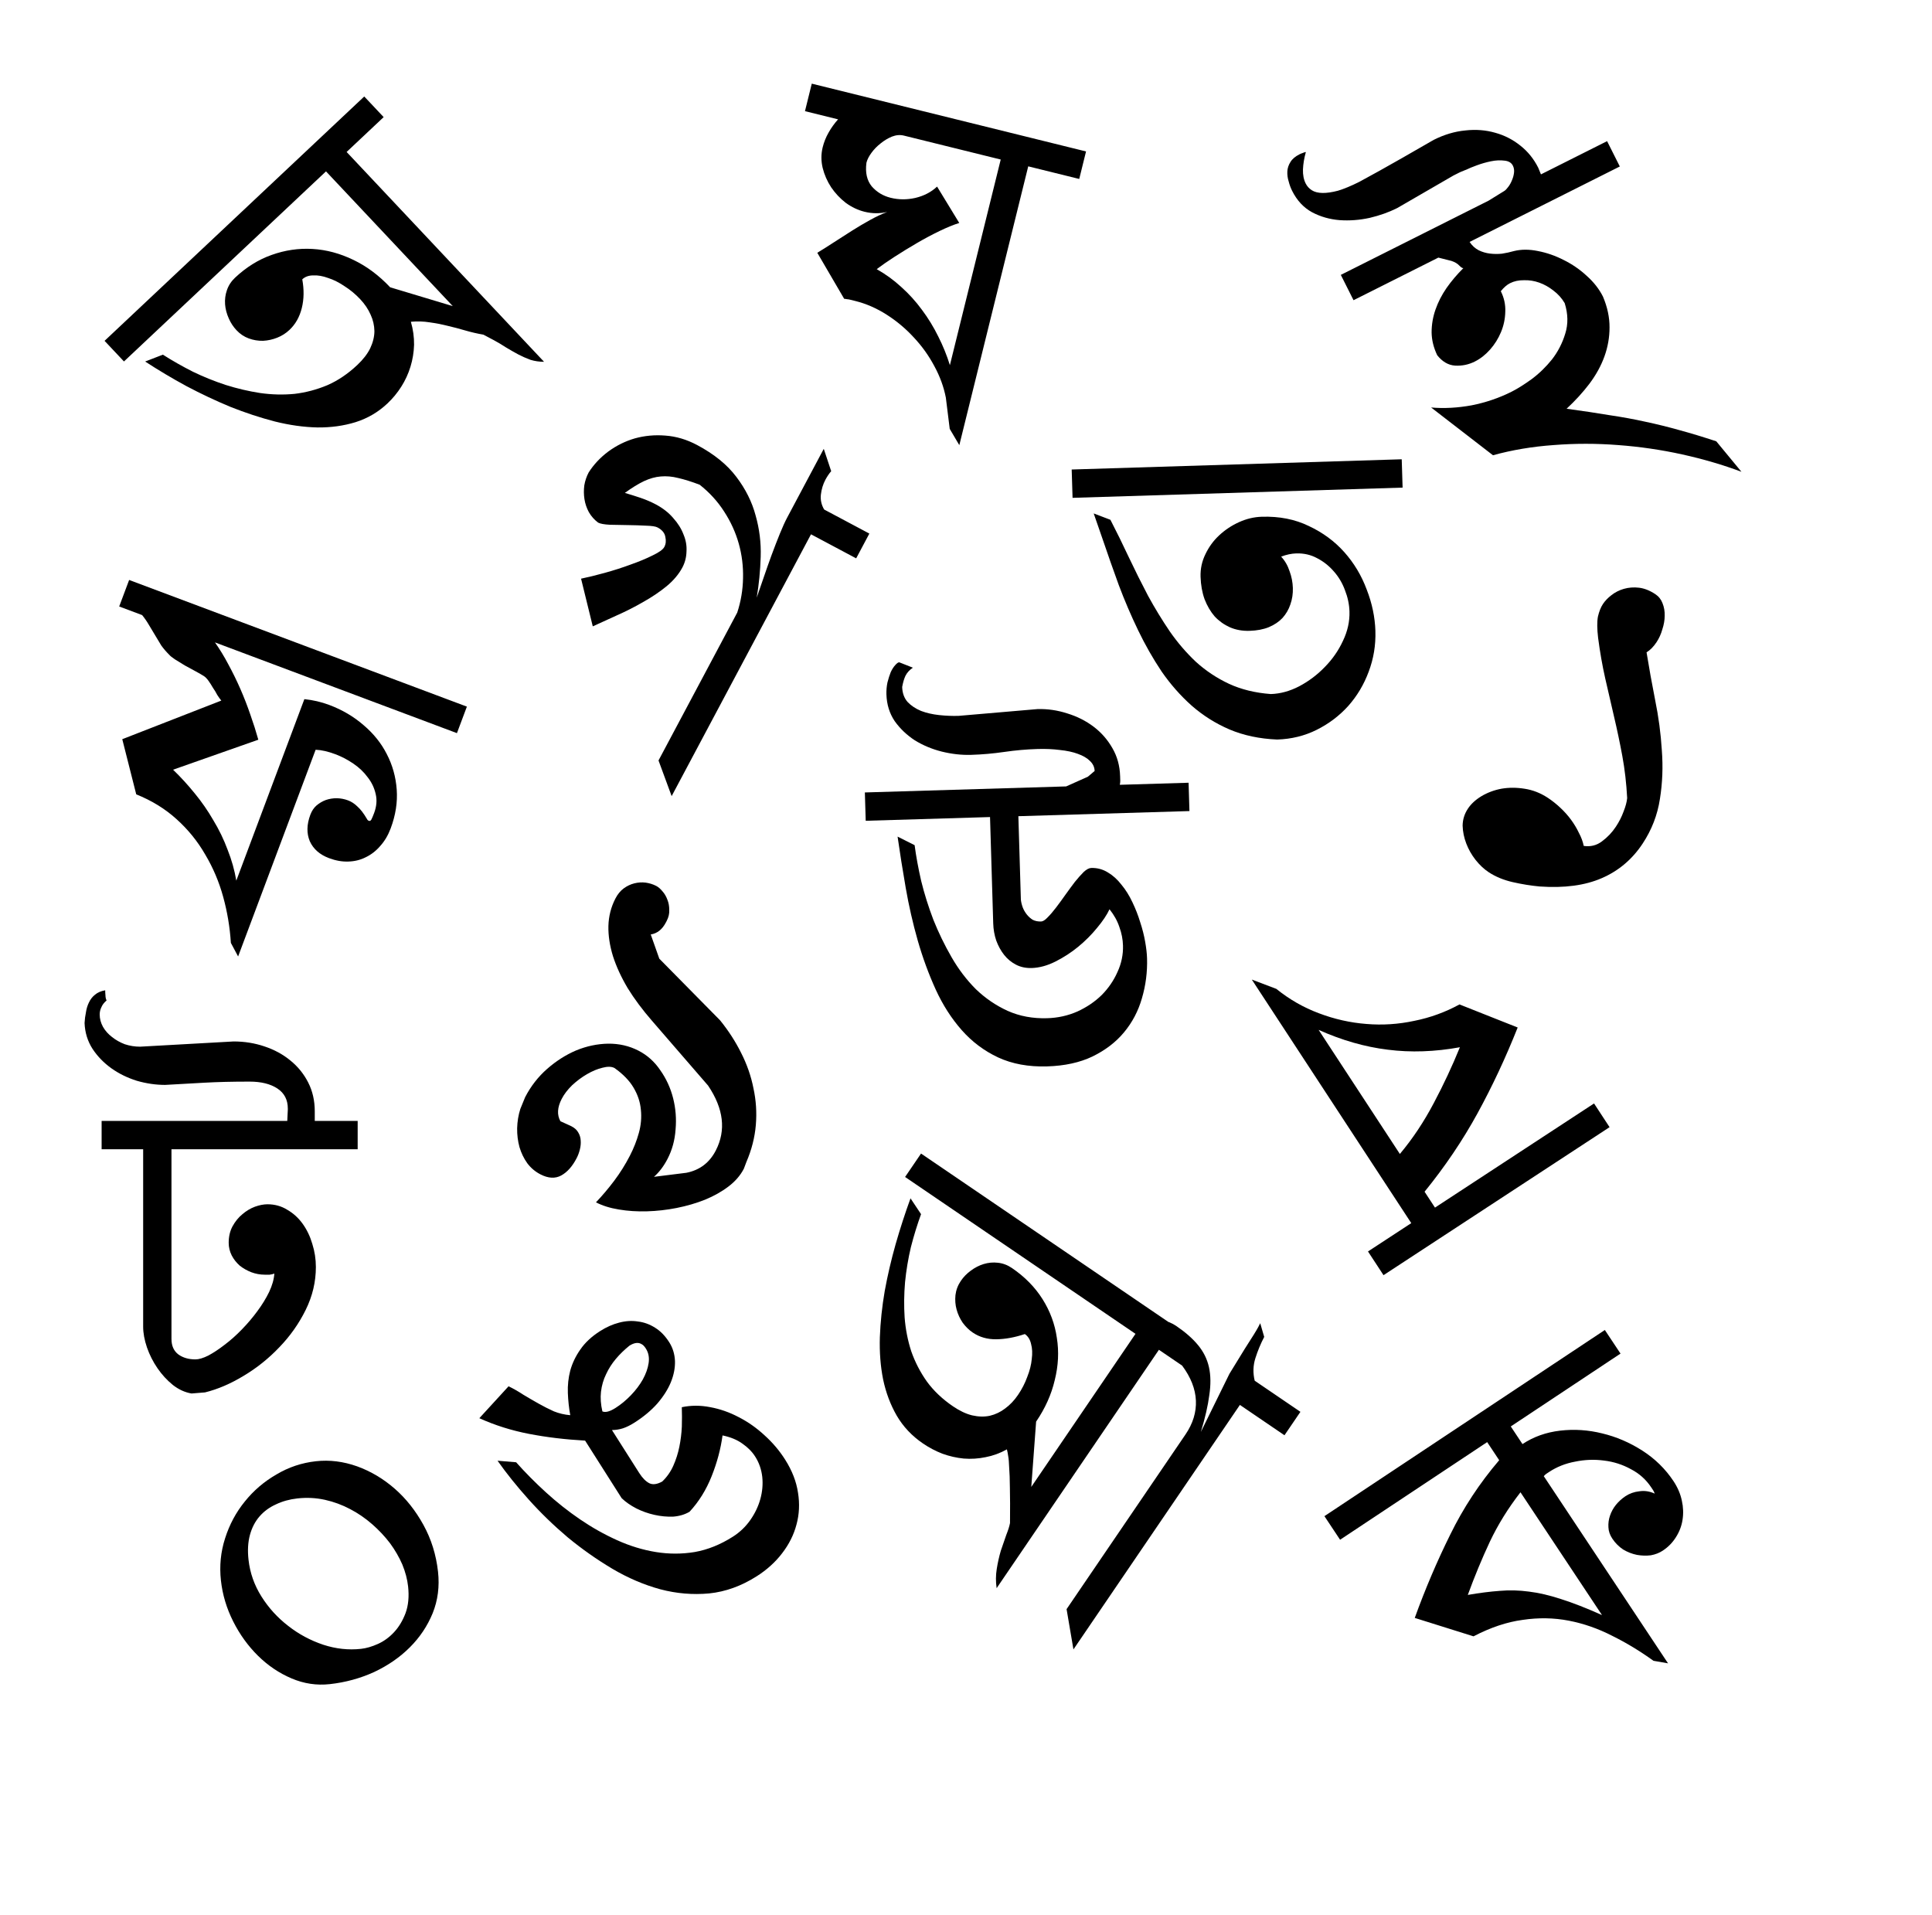<?xml version="1.0" encoding="utf-8"?>
<svg xmlns="http://www.w3.org/2000/svg" height="340pt" id="svg2846" version="1.2" width="343pt">
  <defs id="defs2848"/>
  <g id="layer1">
    <g id="flowRoot2857" style="font-size:40px;font-style:normal;font-variant:normal;font-weight:normal;font-stretch:normal;fill:#000000;fill-opacity:1;stroke:none;font-family:Andalus;-inkscape-font-specification:Andalus" transform="matrix(0.728,-0.685,0.685,0.728,-26.655,55.071)">
      <path d="m 92.292,128.835 c -0.825,-0.781 -1.497,-1.628 -2.018,-2.539 -0.477,-0.955 -0.89,-1.931 -1.237,-2.93 -0.347,-1.042 -0.673,-2.105 -0.977,-3.19 -0.26,-1.085 -0.564,-2.148 -0.911,-3.19 l -0.911,-2.669 c -0.912,-1.215 -1.736,-2.452 -2.474,-3.711 -0.738,-1.259 -1.497,-2.474 -2.279,-3.646 -0.781,-1.215 -1.628,-2.387 -2.539,-3.516 -0.868,-1.128 -1.91,-2.17 -3.125,-3.125 -0.868,1.693 -1.931,3.19 -3.19,4.492 -1.259,1.259 -2.648,2.322 -4.167,3.19 -1.519,0.868 -3.125,1.519 -4.818,1.953 -1.693,0.434 -3.407,0.651 -5.143,0.651 -2.995,2e-5 -5.838,-0.651 -8.529,-1.953 -2.648,-1.302 -5.122,-3.06 -7.422,-5.273 -2.3,-2.257 -4.427,-4.904 -6.38,-7.943 -1.91,-3.038 -3.668,-6.272 -5.273,-9.701 -1.563,-3.472 -2.973,-7.053 -4.232,-10.742 -1.215,-3.689 -2.257,-7.335 -3.125,-10.938 l 4.167,1.693 c 0.651,2.561 1.454,5.165 2.409,7.812 0.998,2.604 2.17,5.143 3.516,7.617 1.389,2.474 2.93,4.796 4.622,6.966 1.736,2.17 3.668,4.08 5.794,5.729 2.17,1.606 4.536,2.886 7.096,3.841 2.561,0.911 5.36,1.367 8.398,1.367 1.91,2.9e-5 3.559,-0.26 4.948,-0.781 1.432,-0.564 2.604,-1.324 3.516,-2.279 0.911,-0.998 1.584,-2.148 2.018,-3.451 0.477,-1.345 0.716,-2.799 0.716,-4.362 -4.8e-5,-1.649 -0.195,-3.233 -0.586,-4.753 -0.347,-1.562 -0.846,-2.93 -1.497,-4.102 -0.608,-1.215 -1.324,-2.17 -2.148,-2.865 -0.781,-0.738 -1.628,-1.107 -2.539,-1.107 -1.346,2.083 -2.93,3.711 -4.753,4.883 -1.823,1.172 -3.711,1.758 -5.664,1.758 -1.172,4.7e-5 -2.3,-0.217 -3.385,-0.651 C 49.084,80.94 48.108,80.354 47.24,79.616 46.372,78.835 45.677,77.924 45.156,76.882 44.635,75.84 44.375,74.712 44.375,73.497 c -2.2e-5,-1.128 0.195,-2.235 0.586,-3.32 0.391,-1.128 0.933,-2.127 1.628,-2.995 0.738,-0.911 1.606,-1.628 2.604,-2.148 1.042,-0.564 2.192,-0.846 3.451,-0.846 3.646,6.4e-5 6.988,0.673 10.026,2.018 3.082,1.346 5.751,3.212 8.008,5.599 2.257,2.387 4.015,5.23 5.273,8.529 1.259,3.255 1.888,6.814 1.888,10.677 l 7.747,13.411 0,-43.815 -65.69,0 0,-6.706 84.44,0 0,6.706 -12.044,0 0,68.229" id="path3017" style="font-size:100px;font-family:AdorshoLipi;-inkscape-font-specification:AdorshoLipi"/>
    </g>
    <g id="flowRoot2865" style="font-size:100px;font-style:normal;font-variant:normal;font-weight:normal;font-stretch:normal;fill:#000000;fill-opacity:1;stroke:none;font-family:Andalus;-inkscape-font-specification:Andalus" transform="matrix(0.827,0.563,-0.563,0.827,284.249,42.632)">
      <path d="m 147.552,302.585 c -1.042,-1.128 -1.888,-2.387 -2.539,-3.776 -0.651,-1.389 -1.194,-2.756 -1.628,-4.102 -0.391,-1.389 -0.738,-2.669 -1.042,-3.841 -0.26,-1.172 -0.543,-2.105 -0.846,-2.799 -1.91,-2.865 -3.472,-5.143 -4.688,-6.836 -1.172,-1.693 -2.127,-2.995 -2.865,-3.906 -0.695,-0.955 -1.259,-1.649 -1.693,-2.083 -0.391,-0.434 -0.781,-0.825 -1.172,-1.172 -0.825,1.649 -1.866,3.103 -3.125,4.362 -1.215,1.259 -2.583,2.322 -4.102,3.19 -1.519,0.825 -3.125,1.454 -4.818,1.888 -1.693,0.391 -3.407,0.586 -5.143,0.586 -3.168,2e-5 -6.12,-0.651 -8.854,-1.953 -2.691,-1.302 -5.187,-3.06 -7.487,-5.273 -2.257,-2.214 -4.34,-4.818 -6.25,-7.812 -1.91,-3.038 -3.646,-6.272 -5.208,-9.701 -1.519,-3.429 -2.886,-6.966 -4.102,-10.612 -1.215,-3.689 -2.279,-7.335 -3.19,-10.938 l 4.167,1.693 c 0.651,2.561 1.454,5.165 2.409,7.812 0.998,2.604 2.17,5.143 3.516,7.617 1.389,2.474 2.93,4.796 4.622,6.966 1.736,2.17 3.668,4.08 5.794,5.729 2.17,1.606 4.536,2.886 7.096,3.841 2.561,0.911 5.36,1.367 8.398,1.367 1.91,3e-5 3.559,-0.26 4.948,-0.781 1.432,-0.564 2.604,-1.324 3.516,-2.279 0.911,-0.998 1.584,-2.148 2.018,-3.451 0.477,-1.345 0.716,-2.799 0.716,-4.362 -4e-5,-1.649 -0.195,-3.233 -0.586,-4.753 -0.347,-1.562 -0.846,-2.93 -1.497,-4.102 -0.608,-1.215 -1.324,-2.17 -2.148,-2.865 -0.781,-0.738 -1.628,-1.107 -2.539,-1.107 -1.519,1.997 -3.147,3.602 -4.883,4.818 -1.736,1.215 -3.581,1.823 -5.534,1.823 -1.042,5e-5 -2.127,-0.195 -3.255,-0.586 -1.085,-0.434 -2.062,-1.02 -2.93,-1.758 -0.868,-0.738 -1.584,-1.628 -2.148,-2.669 -0.564,-1.085 -0.846,-2.257 -0.846,-3.516 -2.2e-5,-1.128 0.195,-2.235 0.586,-3.32 0.391,-1.128 0.933,-2.127 1.628,-2.995 0.738,-0.911 1.606,-1.628 2.604,-2.148 1.042,-0.564 2.192,-0.846 3.451,-0.846 3.689,6e-5 7.075,0.673 10.156,2.018 3.082,1.346 5.729,3.234 7.943,5.664 2.257,2.387 3.993,5.23 5.208,8.529 1.259,3.255 1.888,6.793 1.888,10.612 l 7.747,13.411 0,-43.815 -65.951,0 0,-6.706 70.833,0 0.195,-0.065 c 0.651,-0.13 1.259,-0.195 1.823,-0.195 2.647,8e-5 4.926,0.282 6.836,0.846 1.953,0.564 3.646,1.519 5.078,2.865 1.432,1.346 2.691,3.147 3.776,5.404 1.128,2.214 2.213,4.991 3.255,8.333 l -2.148,-15.169 c -0.13,-2.908 -0.239,-5.208 -0.326,-6.901 -0.043,-1.736 -0.087,-3.082 -0.13,-4.036 -0.043,-0.955 -0.087,-1.628 -0.13,-2.018 -0.043,-0.434 -0.087,-0.781 -0.13,-1.042 l 2.604,2.148 c 0.217,1.823 0.586,3.603 1.107,5.339 0.521,1.736 1.476,3.234 2.865,4.492 l 13.086,0 0,6.706 -12.76,0 0,69.987 -6.706,-6.966 0,-50 c -9e-5,-3.125 -0.825,-5.794 -2.474,-8.008 -1.649,-2.213 -4.102,-3.884 -7.357,-5.013 l -6.641,0 0,68.229" id="path2984" style="font-family:AdorshoLipi;-inkscape-font-specification:AdorshoLipi"/>
    </g>
    <g id="flowRoot2873" style="font-size:100px;font-style:normal;font-variant:normal;font-weight:normal;font-stretch:normal;fill:#000000;fill-opacity:1;stroke:none;font-family:Arial Unicode MS;-inkscape-font-specification:Arial Unicode MS" transform="matrix(0.833,-0.553,0.553,0.833,78.974,424.407)">
      <path d="m 280.169,86.869 c 3.125,6.3e-5 6.185,0.76 9.18,2.279 2.995,1.519 5.642,3.537 7.943,6.055 2.344,2.517 4.232,5.404 5.664,8.659 1.432,3.255 2.148,6.619 2.148,10.091 -7e-5,1.78 -0.304,3.429 -0.911,4.948 -0.564,1.476 -1.367,2.778 -2.409,3.906 -0.998,1.085 -2.192,1.931 -3.581,2.539 -1.346,0.608 -2.778,0.911 -4.297,0.911 -0.998,2e-5 -1.997,-0.217 -2.995,-0.651 -0.955,-0.477 -1.845,-1.107 -2.669,-1.888 -0.825,-0.825 -1.497,-1.779 -2.018,-2.865 -0.477,-1.128 -0.716,-2.322 -0.716,-3.581 -5e-5,-1.042 0.239,-1.953 0.716,-2.734 0.477,-0.825 1.085,-1.519 1.823,-2.083 0.781,-0.608 1.649,-1.063 2.604,-1.367 0.998,-0.304 1.996,-0.456 2.995,-0.456 1.172,4e-5 2.3,0.282 3.385,0.846 1.128,0.521 2.04,1.346 2.734,2.474 0.087,-0.347 0.13,-0.629 0.13,-0.846 l 0,-0.846 c -6e-5,-2.213 -0.543,-4.297 -1.628,-6.25 -1.042,-1.996 -2.431,-3.733 -4.167,-5.208 -1.736,-1.519 -3.689,-2.713 -5.859,-3.581 -2.127,-0.911 -4.297,-1.367 -6.51,-1.367 l -0.781,0 c -0.174,5.4e-5 -0.434,0.043 -0.781,0.13 l 0,53.19 -2.539,-2.409 c -1.389,-3.689 -3.017,-7.14 -4.883,-10.352 -1.823,-3.255 -4.015,-6.141 -6.576,-8.659 -2.561,-2.517 -5.556,-4.579 -8.984,-6.185 -3.385,-1.649 -7.335,-2.713 -11.849,-3.19 l -9.18,-11.328 c 5.859,-4.34 11.827,-8.268 17.904,-11.784 6.076,-3.559 12.543,-6.315 19.401,-8.268 l 0,-5.143 -41.797,0 0,-6.706 79.688,0 0,6.706 -31.185,0 0,5.013 m -6.706,9.245 c -4.514,1.519 -8.681,3.429 -12.5,5.729 -3.776,2.3 -7.552,4.839 -11.328,7.617 2.561,1.129 4.839,2.257 6.836,3.385 1.997,1.085 3.885,2.409 5.664,3.971 1.779,1.519 3.559,3.407 5.339,5.664 1.823,2.257 3.819,5.1 5.99,8.529 l 0,-34.896 0,0" id="path2978" style="font-family:AdorshoLipi;-inkscape-font-specification:AdorshoLipi"/>
    </g>
    <g id="flowRoot2881" style="font-size:40px;font-style:normal;font-variant:normal;font-weight:normal;font-stretch:normal;fill:#000000;fill-opacity:1;stroke:none;font-family:Andalus;-inkscape-font-specification:Andalus" transform="matrix(0.883,0.47,-0.47,0.883,183.235,-91.724)">
      <path d="m 110.208,258.64 -6.706,-5.99 0,-39.648 c -0.477,-2.734 -1.346,-5.338 -2.604,-7.812 -1.259,-2.517 -2.843,-4.774 -4.753,-6.771 -1.91,-1.996 -4.123,-3.689 -6.641,-5.078 -2.474,-1.389 -5.165,-2.344 -8.073,-2.865 -2.04,0.26 -3.776,0.586 -5.208,0.977 -1.432,0.347 -2.713,0.89 -3.841,1.628 -1.085,0.695 -2.083,1.649 -2.995,2.865 -0.868,1.172 -1.758,2.691 -2.669,4.557 1.259,-0.26 2.539,-0.499 3.841,-0.716 1.345,-0.217 2.648,-0.325 3.906,-0.326 1.91,5e-5 3.624,0.304 5.143,0.911 1.562,0.564 2.886,1.324 3.971,2.279 1.128,0.912 1.975,1.997 2.539,3.255 0.608,1.215 0.911,2.474 0.911,3.776 -3.2e-5,1.823 -0.412,3.733 -1.237,5.729 -0.825,1.953 -1.866,3.906 -3.125,5.859 -1.215,1.953 -2.539,3.841 -3.971,5.664 -1.389,1.823 -2.669,3.494 -3.841,5.013 l -7.747,-8.659 c 1.259,-1.042 2.691,-2.322 4.297,-3.841 1.606,-1.519 3.103,-3.06 4.492,-4.622 1.432,-1.562 2.626,-3.016 3.581,-4.362 0.998,-1.345 1.497,-2.365 1.497,-3.06 -2.5e-5,-0.781 -0.304,-1.519 -0.911,-2.214 -0.564,-0.738 -1.454,-1.107 -2.669,-1.107 -0.521,6e-5 -1.389,0.304 -2.604,0.911 -1.215,0.564 -2.496,1.194 -3.841,1.888 -1.346,0.695 -2.626,1.346 -3.841,1.953 -1.215,0.564 -2.105,0.846 -2.669,0.846 -1.128,-0.174 -2.17,-0.564 -3.125,-1.172 -0.911,-0.608 -1.693,-1.345 -2.344,-2.214 -0.651,-0.868 -1.172,-1.823 -1.562,-2.865 -0.347,-1.042 -0.521,-2.105 -0.521,-3.19 0.174,-2.213 0.76,-4.384 1.758,-6.51 1.042,-2.17 2.409,-4.08 4.102,-5.729 1.736,-1.649 3.754,-2.973 6.055,-3.971 2.344,-1.042 4.904,-1.562 7.682,-1.562 4.557,7e-5 8.464,0.76 11.719,2.279 3.299,1.519 6.076,3.494 8.333,5.924 2.3,2.387 4.188,5.078 5.664,8.073 1.476,2.995 2.713,5.99 3.711,8.984 -0.217,-1.432 -0.477,-3.082 -0.781,-4.948 -0.304,-1.866 -0.586,-3.733 -0.846,-5.599 -0.26,-1.91 -0.477,-3.711 -0.651,-5.404 -0.174,-1.693 -0.26,-3.06 -0.26,-4.102 l 0,-18.49 4.036,3.841 c -0.087,0.347 -0.152,0.738 -0.195,1.172 -0.043,0.434 -0.065,0.846 -0.065,1.237 -5e-5,1.215 0.239,2.431 0.716,3.646 0.477,1.172 1.259,2.083 2.344,2.734 l 12.109,0 0,6.641 -12.109,0 0,70.182" id="path3011" style="font-size:100px;font-family:AdorshoLipi;-inkscape-font-specification:AdorshoLipi"/>
    </g>
    <g id="flowRoot2889" style="font-size:40px;font-style:normal;font-variant:normal;font-weight:normal;font-stretch:normal;fill:#000000;fill-opacity:1;stroke:none;font-family:Andalus;-inkscape-font-specification:Andalus" transform="matrix(1,-0.03,0.03,1,178.588,1.799)">
      <path d="m 56.68,212.833 c 0.043,0.608 0.174,1.237 0.391,1.888 0.217,0.608 0.521,1.172 0.911,1.693 0.391,0.521 0.846,0.955 1.367,1.302 0.564,0.304 1.215,0.456 1.953,0.456 0.434,5e-5 0.955,-0.304 1.562,-0.911 0.651,-0.608 1.345,-1.367 2.083,-2.279 0.738,-0.911 1.497,-1.888 2.279,-2.93 0.825,-1.085 1.606,-2.083 2.344,-2.995 0.781,-0.911 1.497,-1.671 2.148,-2.279 0.694,-0.608 1.302,-0.911 1.823,-0.911 1.432,5e-5 2.734,0.391 3.906,1.172 1.172,0.738 2.213,1.736 3.125,2.995 0.955,1.215 1.779,2.626 2.474,4.232 0.694,1.563 1.259,3.147 1.693,4.753 0.477,1.606 0.825,3.168 1.042,4.688 0.217,1.476 0.325,2.778 0.326,3.906 -6.4e-5,3.255 -0.499,6.402 -1.497,9.44 -0.955,2.995 -2.452,5.642 -4.492,7.943 -1.997,2.257 -4.536,4.08 -7.617,5.469 -3.038,1.345 -6.641,2.018 -10.807,2.018 -4.384,1e-5 -8.225,-0.825 -11.523,-2.474 -3.255,-1.649 -6.055,-3.885 -8.398,-6.706 -2.344,-2.821 -4.297,-6.076 -5.859,-9.766 -1.563,-3.733 -2.865,-7.639 -3.906,-11.719 -1.042,-4.123 -1.866,-8.312 -2.474,-12.565 -0.608,-4.253 -1.128,-8.312 -1.562,-12.174 l 3.971,2.148 c 0.26,2.604 0.694,5.447 1.302,8.529 0.651,3.038 1.519,6.12 2.604,9.245 1.128,3.082 2.474,6.076 4.036,8.984 1.562,2.908 3.407,5.49 5.534,7.747 2.17,2.214 4.622,3.993 7.357,5.339 2.778,1.346 5.881,2.018 9.31,2.018 2.517,2e-5 4.904,-0.456 7.161,-1.367 2.257,-0.955 4.21,-2.192 5.859,-3.711 1.649,-1.562 2.951,-3.342 3.906,-5.339 0.998,-1.996 1.497,-4.08 1.497,-6.25 -5.8e-5,-1.476 -0.239,-2.93 -0.716,-4.362 -0.434,-1.476 -1.172,-2.908 -2.214,-4.297 -0.651,1.302 -1.671,2.734 -3.06,4.297 -1.346,1.563 -2.886,3.017 -4.622,4.362 -1.693,1.302 -3.516,2.409 -5.469,3.32 -1.953,0.911 -3.841,1.367 -5.664,1.367 -1.389,3e-5 -2.626,-0.304 -3.711,-0.911 -1.085,-0.608 -1.997,-1.411 -2.734,-2.409 -0.738,-0.998 -1.324,-2.148 -1.758,-3.451 -0.391,-1.302 -0.586,-2.648 -0.586,-4.036 l 0,-25.195 -29.427,0 0,-6.706 47.656,0 5.208,-2.148 1.628,-1.302 c -5.2e-5,-0.911 -0.347,-1.714 -1.042,-2.409 -0.651,-0.694 -1.584,-1.28 -2.799,-1.758 -1.172,-0.477 -2.583,-0.825 -4.232,-1.042 -1.606,-0.26 -3.364,-0.391 -5.273,-0.391 -2.604,8e-5 -5.23,0.152 -7.878,0.456 -2.648,0.304 -5.273,0.456 -7.878,0.456 -2.257,8e-5 -4.557,-0.325 -6.901,-0.977 -2.3,-0.651 -4.405,-1.606 -6.315,-2.865 -1.866,-1.302 -3.407,-2.864 -4.622,-4.688 -1.172,-1.866 -1.758,-3.993 -1.758,-6.38 -4e-6,-0.955 0.109,-1.888 0.326,-2.799 0.26,-0.911 0.543,-1.714 0.846,-2.409 0.347,-0.694 0.716,-1.237 1.107,-1.628 0.391,-0.434 0.716,-0.651 0.977,-0.651 l 3.19,1.367 c -0.825,0.521 -1.432,1.15 -1.823,1.888 -0.347,0.695 -0.629,1.563 -0.846,2.604 -7e-6,1.432 0.391,2.626 1.172,3.581 0.825,0.912 1.866,1.649 3.125,2.214 1.259,0.521 2.669,0.89 4.232,1.107 1.562,0.217 3.103,0.326 4.622,0.326 l 18.685,-1.042 c 2.387,9e-5 4.731,0.412 7.031,1.237 2.3,0.781 4.34,1.888 6.12,3.32 1.779,1.432 3.212,3.168 4.297,5.208 1.085,1.997 1.628,4.232 1.628,6.706 l 0,1.042 c -5.9e-5,0.217 -0.043,0.543 -0.13,0.977 l 16.276,0 0,6.706 -40.495,0 0,19.727" id="path2999" style="font-size:100px;font-family:AdorshoLipi;-inkscape-font-specification:AdorshoLipi"/>
    </g>
    <g id="flowRoot2897" style="font-size:40px;font-style:normal;font-variant:normal;font-weight:normal;font-stretch:normal;fill:#000000;fill-opacity:1;stroke:none;font-family:Andalus;-inkscape-font-specification:Andalus" transform="matrix(0.971,0.24,-0.24,0.971,222.742,-284.466)">
      <path d="m 97.734,377.325 -3.125,-3.19 -2.669,-6.966 c -1.085,-2.344 -2.561,-4.536 -4.427,-6.576 -1.866,-2.083 -3.971,-3.885 -6.315,-5.404 -2.344,-1.562 -4.861,-2.799 -7.552,-3.711 -2.691,-0.911 -5.36,-1.367 -8.008,-1.367 l -1.367,0 c -0.217,2e-5 -0.434,0.022 -0.651,0.065 -0.217,3e-5 -0.434,0.022 -0.651,0.065 l -8.789,-9.049 c 1.042,-1.042 2.127,-2.17 3.255,-3.385 1.172,-1.259 2.344,-2.496 3.516,-3.711 1.172,-1.215 2.344,-2.365 3.516,-3.451 1.172,-1.085 2.322,-2.018 3.451,-2.799 -1.606,0.825 -3.342,1.237 -5.208,1.237 -1.606,5e-5 -3.212,-0.325 -4.818,-0.977 -1.563,-0.694 -2.973,-1.606 -4.232,-2.734 -1.259,-1.172 -2.279,-2.496 -3.06,-3.971 -0.781,-1.519 -1.172,-3.103 -1.172,-4.753 -4e-6,-1.259 0.174,-2.496 0.521,-3.711 0.347,-1.259 0.825,-2.452 1.432,-3.581 l -8.073,0 0,-6.706 66.862,0 0,6.706 -12.435,0 0,67.969 M 67.396,309.356 c -0.911,7e-5 -1.801,0.304 -2.669,0.911 -0.825,0.608 -1.563,1.346 -2.214,2.214 -0.651,0.825 -1.172,1.714 -1.562,2.669 -0.391,0.955 -0.586,1.78 -0.586,2.474 l 0,0.13 c 0.26,2.3 1.107,3.993 2.539,5.078 1.476,1.042 3.147,1.563 5.013,1.562 1.953,5e-5 3.841,-0.456 5.664,-1.367 1.866,-0.955 3.32,-2.235 4.362,-3.841 l 7.161,7.096 c -1.215,0.738 -2.583,1.736 -4.102,2.995 -1.519,1.259 -3.038,2.626 -4.557,4.102 -1.476,1.432 -2.908,2.886 -4.297,4.362 -1.346,1.432 -2.474,2.713 -3.385,3.841 2.344,0.651 4.579,1.563 6.706,2.734 2.127,1.129 4.123,2.474 5.99,4.036 1.91,1.563 3.667,3.299 5.273,5.208 1.606,1.866 3.038,3.841 4.297,5.924 l 0,-50.13 -23.633,0" id="path3014" style="font-size:100px;font-family:AdorshoLipi;-inkscape-font-specification:AdorshoLipi"/>
    </g>
    <g id="flowRoot2905" style="font-size:40px;font-style:normal;font-variant:normal;font-weight:normal;font-stretch:normal;fill:#000000;fill-opacity:1;stroke:none;font-family:Andalus;-inkscape-font-specification:Andalus" transform="matrix(0.936,0.351,-0.351,0.936,-69.783,-155.399)">
      <path d="m 221.016,245.606 c 1.606,1.085 3.212,2.344 4.818,3.776 1.606,1.389 3.168,2.865 4.688,4.427 1.519,1.563 2.973,3.19 4.362,4.883 1.389,1.649 2.669,3.277 3.841,4.883 l -16.406,13.737 c 2.3,0.998 4.557,2.148 6.771,3.451 2.257,1.302 4.384,2.778 6.38,4.427 2.04,1.606 3.906,3.385 5.599,5.339 1.736,1.91 3.233,3.95 4.492,6.12 l 0,-45.898 c 1.996,-0.521 3.993,-0.781 5.99,-0.781 3.299,6e-5 6.402,0.543 9.31,1.628 2.908,1.042 5.425,2.539 7.552,4.492 2.17,1.953 3.884,4.297 5.143,7.031 1.259,2.734 1.888,5.773 1.888,9.115 -8e-5,1.736 -0.282,3.32 -0.846,4.753 -0.521,1.432 -1.28,2.669 -2.279,3.711 -0.955,1.042 -2.127,1.845 -3.516,2.409 -1.346,0.564 -2.865,0.846 -4.557,0.846 -2.344,3e-5 -4.232,-0.716 -5.664,-2.148 -1.389,-1.476 -2.083,-3.45 -2.083,-5.924 -6e-5,-0.955 0.195,-1.801 0.586,-2.539 0.434,-0.781 0.977,-1.454 1.628,-2.018 0.694,-0.564 1.454,-0.998 2.279,-1.302 0.868,-0.304 1.758,-0.456 2.669,-0.456 0.868,5e-5 1.736,0.195 2.604,0.586 0.911,0.347 1.953,0.998 3.125,1.953 0.174,0.174 0.369,0.26 0.586,0.26 0.26,4e-5 0.412,-0.174 0.456,-0.521 0.043,-0.391 0.065,-0.933 0.065,-1.628 -7e-5,-1.693 -0.412,-3.147 -1.237,-4.362 -0.825,-1.259 -1.888,-2.279 -3.19,-3.06 -1.259,-0.825 -2.691,-1.432 -4.297,-1.823 -1.606,-0.391 -3.19,-0.586 -4.753,-0.586 -1.866,6e-5 -3.451,0.217 -4.753,0.651 l 0,52.279 -2.734,-2.409 c -1.519,-3.385 -3.364,-6.576 -5.534,-9.57 -2.17,-2.995 -4.666,-5.621 -7.487,-7.878 -2.778,-2.3 -5.881,-4.123 -9.31,-5.469 -3.385,-1.345 -7.053,-2.062 -11.003,-2.148 l -7.682,-11.068 18.75,-16.797 c -0.391,-0.217 -0.846,-0.521 -1.367,-0.911 -0.477,-0.434 -0.998,-0.846 -1.562,-1.237 -0.521,-0.434 -1.042,-0.825 -1.562,-1.172 -0.521,-0.347 -0.977,-0.564 -1.367,-0.651 -0.608,-0.13 -1.389,-0.26 -2.344,-0.391 -0.911,-0.13 -1.845,-0.26 -2.799,-0.391 -0.955,-0.174 -1.845,-0.347 -2.669,-0.521 -0.781,-0.174 -1.367,-0.369 -1.758,-0.586 -0.868,-0.391 -1.693,-0.846 -2.474,-1.367 -0.738,-0.564 -1.476,-1.15 -2.214,-1.758 -0.738,-0.608 -1.476,-1.194 -2.214,-1.758 -0.738,-0.608 -1.519,-1.15 -2.344,-1.628 l -5.794,0 0,-6.706 85.417,0 0,6.706 -61.198,0 0,0" id="path3008" style="font-size:100px;font-family:AdorshoLipi;-inkscape-font-specification:AdorshoLipi"/>
    </g>
    <g id="flowRoot2913" style="font-size:40px;font-style:normal;font-variant:normal;font-weight:normal;font-stretch:normal;fill:#000000;fill-opacity:1;stroke:none;font-family:Andalus;-inkscape-font-specification:Andalus" transform="matrix(0.894,-0.449,0.449,0.894,39.641,173.612)">
      <path d="m 327.526,34.356 c 0.13,1.042 0.477,1.953 1.042,2.734 0.564,0.738 1.237,1.367 2.018,1.888 0.781,0.521 1.628,0.955 2.539,1.302 0.955,0.304 1.888,0.543 2.799,0.716 1.736,0.391 3.429,1.237 5.078,2.539 1.693,1.302 3.19,2.843 4.492,4.622 1.345,1.78 2.409,3.711 3.19,5.794 0.825,2.083 1.237,4.123 1.237,6.12 -0.174,2.691 -0.803,5.1 -1.888,7.227 -1.042,2.083 -2.431,3.95 -4.167,5.599 -1.693,1.606 -3.711,2.995 -6.055,4.167 -2.3,1.128 -4.796,2.083 -7.487,2.865 3.168,2.17 5.968,4.145 8.398,5.924 2.474,1.736 4.774,3.472 6.901,5.208 2.17,1.736 4.275,3.537 6.315,5.404 2.04,1.823 4.232,3.906 6.576,6.25 l 2.083,9.115 c -3.168,-3.429 -6.727,-6.749 -10.677,-9.961 -3.95,-3.212 -8.138,-6.141 -12.565,-8.789 -4.384,-2.648 -8.919,-4.926 -13.607,-6.836 -4.688,-1.953 -9.332,-3.385 -13.932,-4.297 L 301.81,65.28 c 2.604,1.606 5.534,2.886 8.789,3.841 3.299,0.911 6.597,1.367 9.896,1.367 1.519,3.2e-5 3.364,-0.174 5.534,-0.521 2.214,-0.391 4.362,-1.063 6.445,-2.018 2.083,-0.998 3.928,-2.344 5.534,-4.036 1.649,-1.693 2.691,-3.863 3.125,-6.51 -0.087,-1.345 -0.434,-2.626 -1.042,-3.841 -0.564,-1.215 -1.28,-2.279 -2.148,-3.19 -0.868,-0.911 -1.866,-1.628 -2.995,-2.148 -1.085,-0.564 -2.17,-0.846 -3.255,-0.846 -0.825,5.5e-5 -1.758,0.239 -2.799,0.716 -3e-5,1.736 -0.412,3.342 -1.237,4.818 -0.781,1.476 -1.801,2.756 -3.06,3.841 -1.259,1.085 -2.648,1.931 -4.167,2.539 -1.519,0.608 -3.017,0.912 -4.492,0.911 -1.649,4.2e-5 -3.19,-0.412 -4.622,-1.237 -1.389,-0.825 -2.279,-2.192 -2.669,-4.102 0.043,-1.996 0.456,-3.798 1.237,-5.404 0.825,-1.649 1.91,-3.125 3.255,-4.427 1.345,-1.302 2.886,-2.43 4.622,-3.385 1.779,-0.955 3.668,-1.758 5.664,-2.409 -0.217,-0.087 -0.412,-0.412 -0.586,-0.977 -0.174,-0.608 -0.564,-1.215 -1.172,-1.823 l -2.409,-2.083 -22.461,0 0,-6.706 39.128,0 4.427,-0.391 c 0.304,-0.043 0.716,-0.195 1.237,-0.456 0.521,-0.26 0.998,-0.586 1.432,-0.977 0.477,-0.391 0.89,-0.846 1.237,-1.367 0.347,-0.521 0.521,-1.063 0.521,-1.628 -5e-5,-0.781 -0.412,-1.432 -1.237,-1.953 -0.825,-0.564 -1.801,-0.998 -2.93,-1.302 -1.129,-0.304 -2.279,-0.521 -3.451,-0.651 -1.129,-0.13 -2.018,-0.195 -2.669,-0.195 -0.304,-0.043 -0.586,-0.065 -0.846,-0.065 -0.26,-0.043 -0.543,-0.065 -0.846,-0.065 l -1.628,0 -15.365,0.911 c -2.17,8.2e-5 -4.449,-0.282 -6.836,-0.846 -2.387,-0.608 -4.601,-1.519 -6.641,-2.734 -1.997,-1.215 -3.646,-2.734 -4.948,-4.557 -1.302,-1.866 -1.953,-4.08 -1.953,-6.641 0,-0.781 0.087,-1.562 0.26,-2.344 0.13,-0.825 0.391,-1.584 0.781,-2.279 0.391,-0.694 0.955,-1.259 1.693,-1.693 0.694,-0.434 1.606,-0.651 2.734,-0.651 0.26,1.043e-4 0.521,0.022 0.781,0.065 0.26,1.042e-4 0.521,0.044 0.781,0.13 -0.998,1.085 -1.823,2.214 -2.474,3.385 -0.608,1.129 -0.911,2.214 -0.911,3.255 0,0.738 0.195,1.432 0.586,2.083 0.391,0.651 1.042,1.215 1.953,1.693 0.911,0.478 2.083,0.868 3.516,1.172 1.476,0.261 3.299,0.391 5.469,0.391 0.391,9.21e-5 2.192,-0.065 5.404,-0.195 3.212,-0.13 8.138,-0.391 14.779,-0.781 2.778,9.31e-5 5.338,0.456 7.682,1.367 2.344,0.868 4.362,2.083 6.055,3.646 1.693,1.519 3.016,3.32 3.971,5.404 0.955,2.04 1.432,4.232 1.432,6.576 l -0.13,1.693 17.513,0 0,6.706 -39.779,0 0,0" id="path3020" style="font-size:100px;font-family:AdorshoLipi;-inkscape-font-specification:AdorshoLipi"/>
    </g>
    <g id="flowRoot2921" style="font-size:40px;font-style:normal;font-variant:normal;font-weight:normal;font-stretch:normal;fill:#000000;fill-opacity:1;stroke:none;font-family:Andalus;-inkscape-font-specification:Andalus" transform="matrix(1,-0.031,0.031,1,227.275,-167.804)">
      <path d="m 17.745,279.494 78.125,0 0,6.706 -78.125,0 0,-6.706 m 70.638,40.43 c -6.8e-5,3.342 -0.629,6.532 -1.888,9.57 -1.215,2.995 -2.908,5.642 -5.078,7.943 -2.17,2.257 -4.709,4.058 -7.617,5.404 -2.908,1.345 -6.055,2.018 -9.44,2.018 -4.167,-0.304 -7.899,-1.215 -11.198,-2.734 -3.255,-1.519 -6.185,-3.494 -8.789,-5.924 -2.561,-2.431 -4.839,-5.187 -6.836,-8.268 -1.953,-3.125 -3.711,-6.445 -5.273,-9.961 -1.563,-3.516 -2.973,-7.118 -4.232,-10.807 -1.215,-3.689 -2.365,-7.313 -3.451,-10.872 -0.651,-2.127 -1.302,-4.21 -1.953,-6.25 l 3.906,1.628 c 1.389,2.908 2.756,5.925 4.102,9.049 1.345,3.082 2.756,6.142 4.232,9.18 1.519,2.995 3.147,5.859 4.883,8.594 1.779,2.734 3.776,5.208 5.99,7.422 2.257,2.17 4.796,3.971 7.617,5.404 2.865,1.432 6.141,2.344 9.831,2.734 2.257,2e-5 4.514,-0.543 6.771,-1.628 2.3,-1.128 4.362,-2.582 6.185,-4.362 1.866,-1.779 3.364,-3.798 4.492,-6.055 1.172,-2.257 1.758,-4.557 1.758,-6.901 -6.3e-5,-1.693 -0.304,-3.385 -0.911,-5.078 -0.564,-1.693 -1.389,-3.19 -2.474,-4.492 -1.085,-1.345 -2.366,-2.431 -3.841,-3.255 -1.476,-0.868 -3.125,-1.302 -4.948,-1.302 -1.129,6e-5 -2.322,0.217 -3.581,0.651 0.868,0.998 1.497,2.17 1.888,3.516 0.434,1.302 0.651,2.626 0.651,3.971 -4.9e-5,1.389 -0.239,2.691 -0.716,3.906 -0.434,1.172 -1.085,2.214 -1.953,3.125 -0.868,0.868 -1.975,1.563 -3.32,2.083 -1.302,0.477 -2.821,0.716 -4.557,0.716 -1.693,4e-5 -3.234,-0.325 -4.622,-0.977 -1.346,-0.651 -2.517,-1.541 -3.516,-2.669 -0.955,-1.172 -1.714,-2.561 -2.279,-4.167 -0.521,-1.606 -0.781,-3.385 -0.781,-5.339 -2.8e-5,-1.866 0.434,-3.624 1.302,-5.273 0.868,-1.693 1.996,-3.147 3.385,-4.362 1.432,-1.259 3.038,-2.257 4.818,-2.995 1.779,-0.738 3.581,-1.107 5.404,-1.107 4.167,7e-5 7.856,0.846 11.068,2.539 3.255,1.649 5.99,3.798 8.203,6.445 2.213,2.648 3.884,5.642 5.013,8.984 1.172,3.299 1.758,6.597 1.758,9.896" id="path3005" style="font-size:100px;font-family:AdorshoLipi;-inkscape-font-specification:AdorshoLipi"/>
    </g>
    <g id="flowRoot2929" style="font-size:40px;font-style:normal;font-variant:normal;font-weight:normal;font-stretch:normal;fill:#000000;fill-opacity:1;stroke:none;font-family:Andalus;-inkscape-font-specification:Andalus" transform="matrix(0.835,0.551,-0.551,0.835,257.494,-228.013)">
      <path d="m 330.339,306.4 c -1.866,0.998 -3.841,1.888 -5.924,2.669 -2.083,0.781 -4.102,1.172 -6.055,1.172 -1.302,-10e-6 -2.691,-0.239 -4.167,-0.716 -1.432,-0.477 -2.756,-1.15 -3.971,-2.018 -1.215,-0.868 -2.235,-1.888 -3.06,-3.06 -0.781,-1.215 -1.172,-2.561 -1.172,-4.036 -10e-6,-1.345 0.347,-2.756 1.042,-4.232 0.738,-1.519 1.736,-2.886 2.995,-4.102 1.302,-1.215 2.821,-2.214 4.557,-2.995 1.78,-0.825 3.711,-1.237 5.794,-1.237 1.215,2e-5 2.452,0.109 3.711,0.326 1.302,0.217 2.539,0.543 3.711,0.977 1.172,0.434 2.257,0.955 3.255,1.562 1.042,0.564 1.931,1.215 2.669,1.953 1.476,-0.694 2.474,-1.779 2.995,-3.255 0.564,-1.519 0.846,-3.103 0.846,-4.753 -4e-5,-1.389 -0.152,-2.713 -0.456,-3.971 -0.26,-1.259 -0.608,-2.3 -1.042,-3.125 -2.083,-2.821 -4.232,-5.382 -6.445,-7.682 -2.214,-2.3 -4.449,-4.514 -6.706,-6.641 -2.214,-2.127 -4.471,-4.275 -6.771,-6.445 -2.257,-2.17 -4.492,-4.536 -6.706,-7.096 -1.389,-1.649 -2.322,-3.038 -2.799,-4.167 -0.434,-1.172 -0.651,-2.213 -0.651,-3.125 -10e-6,-0.911 0.174,-1.866 0.521,-2.865 0.347,-1.042 0.89,-1.996 1.628,-2.865 0.781,-0.911 1.736,-1.649 2.865,-2.214 1.128,-0.564 2.474,-0.846 4.036,-0.846 0.955,8e-5 1.823,0.282 2.604,0.846 0.825,0.564 1.519,1.302 2.083,2.214 0.564,0.868 0.998,1.866 1.302,2.995 0.347,1.085 0.521,2.17 0.521,3.255 -3e-5,1.302 -0.217,2.409 -0.651,3.32 2.474,2.691 5.122,5.469 7.943,8.333 2.821,2.821 5.425,5.816 7.812,8.984 2.431,3.125 4.427,6.424 5.99,9.896 1.606,3.472 2.409,7.161 2.409,11.068 -5e-5,4.471 -1.194,8.529 -3.581,12.174 -2.344,3.602 -6.055,6.836 -11.133,9.701" id="path3002" style="font-size:100px;font-family:AdorshoLipi;-inkscape-font-specification:AdorshoLipi"/>
    </g>
    <g id="flowRoot2937" style="font-size:40px;font-style:normal;font-variant:normal;font-weight:normal;font-stretch:normal;fill:#000000;fill-opacity:1;stroke:none;font-family:Andalus;-inkscape-font-specification:Andalus" transform="matrix(0.889,0.458,-0.458,0.889,236.375,-40.351)">
      <path d="m 91.578,309.398 c -6e-5,1.78 -0.434,3.581 -1.302,5.404 -0.868,1.823 -2.04,3.602 -3.516,5.339 -1.476,1.693 -3.168,3.299 -5.078,4.818 -1.866,1.476 -3.819,2.778 -5.859,3.906 -2.04,1.128 -4.08,2.018 -6.12,2.669 -1.997,0.651 -3.863,0.977 -5.599,0.977 0.608,-2.083 1.107,-4.253 1.497,-6.51 0.391,-2.3 0.586,-4.622 0.586,-6.966 -3.4e-5,-1.997 -0.195,-3.928 -0.586,-5.794 -0.391,-1.866 -1.085,-3.559 -2.083,-5.078 -0.955,-1.519 -2.257,-2.799 -3.906,-3.841 -1.649,-1.042 -3.711,-1.736 -6.185,-2.083 -0.781,3e-5 -1.628,0.412 -2.539,1.237 -0.911,0.781 -1.758,1.78 -2.539,2.995 -0.781,1.215 -1.432,2.539 -1.953,3.971 -0.477,1.432 -0.716,2.778 -0.716,4.036 -1.3e-5,2.257 0.716,3.863 2.148,4.818 l 2.669,-0.13 0.26,0 c 0.825,2e-5 1.519,0.195 2.083,0.586 0.564,0.347 1.02,0.825 1.367,1.432 0.347,0.564 0.608,1.215 0.781,1.953 0.174,0.738 0.26,1.454 0.26,2.148 -2.3e-5,2.214 -0.456,3.993 -1.367,5.339 -0.911,1.345 -2.409,2.018 -4.492,2.018 -1.389,1e-5 -2.713,-0.304 -3.971,-0.911 -1.259,-0.651 -2.387,-1.497 -3.385,-2.539 -0.998,-1.085 -1.845,-2.322 -2.539,-3.711 C 38.8,324.046 38.323,322.57 38.062,321.051 l -0.26,-2.995 c -6e-6,-2.908 0.521,-5.686 1.562,-8.333 1.042,-2.648 2.409,-4.991 4.102,-7.031 1.736,-2.04 3.733,-3.667 5.99,-4.883 2.3,-1.215 4.687,-1.823 7.161,-1.823 2.344,4e-5 4.579,0.586 6.706,1.758 2.17,1.129 4.08,2.626 5.729,4.492 1.649,1.866 2.951,3.971 3.906,6.315 0.998,2.3 1.497,4.644 1.497,7.031 -4.2e-5,1.953 -0.304,3.711 -0.911,5.273 l 6.38,-4.362 c 2.517,-1.997 3.776,-4.622 3.776,-7.878 -5.2e-5,-5.382 -2.886,-9.657 -8.659,-12.826 L 56.227,288.239 c -3.168,-1.259 -6.055,-2.669 -8.659,-4.232 -2.561,-1.606 -4.753,-3.32 -6.576,-5.143 -1.823,-1.866 -3.234,-3.819 -4.232,-5.859 -0.998,-2.083 -1.497,-4.253 -1.497,-6.51 -4e-6,-1.172 0.217,-2.192 0.651,-3.06 0.434,-0.868 0.998,-1.606 1.693,-2.214 0.694,-0.608 1.454,-1.063 2.279,-1.367 0.868,-0.304 1.736,-0.456 2.604,-0.456 0.564,7e-5 1.194,0.152 1.888,0.456 0.694,0.261 1.345,0.673 1.953,1.237 0.608,0.521 1.107,1.172 1.497,1.953 0.434,0.738 0.651,1.584 0.651,2.539 l 0,0.391 c -1.7e-5,1.91 -0.629,3.32 -1.888,4.232 l 4.427,4.167 19.466,6.38 c 2.865,1.259 5.512,2.778 7.943,4.557 2.474,1.78 4.622,3.82 6.445,6.12 1.866,2.257 3.364,4.753 4.492,7.487 1.128,2.734 1.801,5.664 2.018,8.789 l 0.195,1.693 0,0" id="path2996" style="font-size:100px;font-family:AdorshoLipi;-inkscape-font-specification:AdorshoLipi"/>
    </g>
    <g id="flowRoot2945" style="font-size:40px;font-style:normal;font-variant:normal;font-weight:normal;font-stretch:normal;fill:#000000;fill-opacity:1;stroke:none;font-family:Andalus;-inkscape-font-specification:Andalus" transform="matrix(-0.837,0.548,-0.548,-0.837,565.712,516.052)">
      <path d="m 69.693,385.142 -3.646,-5.013 c -1.215,-3.776 -2.973,-7.227 -5.273,-10.352 -2.3,-3.168 -4.97,-5.924 -8.008,-8.268 -2.995,-2.344 -6.293,-4.21 -9.896,-5.599 -3.559,-1.432 -7.248,-2.3 -11.068,-2.604 l -8.529,-12.109 c 6.293,-4.427 12.652,-8.355 19.076,-11.784 6.424,-3.429 13.303,-6.315 20.638,-8.659 l 0,-4.492 -44.987,0 0,-6.706 63.932,0 0,6.706 -12.24,0 0,68.88 m -6.706,-53.711 c -4.471,1.346 -8.898,3.234 -13.281,5.664 -4.34,2.387 -8.485,4.948 -12.435,7.682 5.556,2.344 10.417,5.295 14.583,8.854 4.167,3.516 7.878,7.813 11.133,12.891 l 0,-35.091 0,0" id="path2981" style="font-size:100px;font-family:AdorshoLipi;-inkscape-font-specification:AdorshoLipi"/>
    </g>
    <g id="flowRoot2953" style="font-size:40px;font-style:normal;font-variant:normal;font-weight:normal;font-stretch:normal;fill:#000000;fill-opacity:1;stroke:none;font-family:Andalus;-inkscape-font-specification:Andalus" transform="matrix(0.844,-0.536,0.536,0.844,-49.951,121.549)">
      <path d="m 79.003,315.512 c -5.8e-5,3.082 -0.543,5.838 -1.628,8.268 -1.042,2.431 -2.496,4.492 -4.362,6.185 -1.823,1.693 -3.993,2.995 -6.51,3.906 -2.474,0.911 -5.143,1.367 -8.008,1.367 -4.297,0 -8.181,-0.868 -11.654,-2.604 -3.472,-1.78 -6.554,-4.123 -9.245,-7.031 -2.691,-2.951 -5.013,-6.337 -6.966,-10.156 -1.953,-3.863 -3.602,-7.856 -4.948,-11.979 -1.302,-4.167 -2.3,-8.333 -2.995,-12.5 -0.694,-4.167 -1.128,-8.073 -1.302,-11.719 l 3.516,2.669 c 0.521,3.212 1.237,6.489 2.148,9.831 0.911,3.342 2.04,6.576 3.385,9.701 1.345,3.125 2.93,6.076 4.753,8.854 1.823,2.778 3.906,5.208 6.25,7.292 2.344,2.083 4.948,3.733 7.812,4.948 2.865,1.172 6.033,1.758 9.505,1.758 1.953,10e-6 3.819,-0.369 5.599,-1.107 1.779,-0.738 3.342,-1.714 4.688,-2.93 1.345,-1.215 2.409,-2.604 3.19,-4.167 0.781,-1.606 1.172,-3.255 1.172,-4.948 -5.3e-5,-1.389 -0.304,-2.799 -0.911,-4.232 -0.564,-1.432 -1.541,-2.821 -2.93,-4.167 -2.083,2.474 -4.536,4.731 -7.357,6.771 -2.821,2.04 -5.794,3.472 -8.919,4.297 -1.302,-0.043 -2.604,-0.412 -3.906,-1.107 -1.259,-0.738 -2.431,-1.649 -3.516,-2.734 -1.085,-1.085 -2.018,-2.279 -2.799,-3.581 -0.781,-1.345 -1.324,-2.648 -1.628,-3.906 l 0,-16.146 c -3.819,-2.734 -7.27,-5.556 -10.352,-8.464 -3.082,-2.908 -5.729,-6.055 -7.943,-9.44 l 9.896,-2.669 c 0.694,1.129 1.324,2.322 1.888,3.581 0.608,1.215 1.237,2.431 1.888,3.646 0.651,1.215 1.345,2.387 2.083,3.516 0.781,1.085 1.714,2.04 2.799,2.865 0.651,-1.606 1.432,-3.19 2.344,-4.753 0.911,-1.562 2.018,-2.951 3.32,-4.167 1.345,-1.215 2.908,-2.192 4.688,-2.93 1.823,-0.781 3.928,-1.172 6.315,-1.172 1.736,7e-5 3.342,0.239 4.818,0.716 1.519,0.477 2.821,1.194 3.906,2.148 1.128,0.912 2.018,2.062 2.669,3.451 0.651,1.346 0.977,2.908 0.977,4.688 -5e-5,1.563 -0.412,3.06 -1.237,4.492 -0.825,1.389 -1.997,2.626 -3.516,3.711 -1.476,1.042 -3.277,1.888 -5.404,2.539 -2.127,0.608 -4.471,0.912 -7.031,0.911 -1.129,5e-5 -2.127,-0.108 -2.995,-0.326 -0.825,-0.217 -1.628,-0.564 -2.409,-1.042 l 0,12.044 c -2.8e-5,1.389 0.239,2.496 0.716,3.32 0.477,0.781 1.411,1.215 2.799,1.302 1.519,-0.304 2.93,-0.89 4.232,-1.758 1.302,-0.868 2.496,-1.866 3.581,-2.995 1.128,-1.172 2.148,-2.409 3.06,-3.711 0.911,-1.345 1.736,-2.648 2.474,-3.906 2.083,0.781 3.971,1.975 5.664,3.581 1.736,1.606 3.212,3.472 4.427,5.599 1.259,2.127 2.213,4.427 2.865,6.901 0.694,2.474 1.042,4.97 1.042,7.487 M 65.005,274.301 c -0.391,-0.868 -1.28,-1.302 -2.669,-1.302 -1.519,0.174 -2.973,0.477 -4.362,0.911 -1.389,0.434 -2.691,1.042 -3.906,1.823 -1.215,0.738 -2.3,1.693 -3.255,2.865 -0.911,1.129 -1.649,2.496 -2.214,4.102 0.434,0.651 1.454,0.977 3.06,0.977 1.519,5e-5 3.082,-0.195 4.688,-0.586 1.606,-0.391 3.06,-0.933 4.362,-1.628 1.345,-0.738 2.431,-1.584 3.255,-2.539 0.868,-0.998 1.302,-2.083 1.302,-3.255 -4.5e-5,-0.608 -0.087,-1.063 -0.26,-1.367" id="path2987" style="font-size:100px;font-weight:bold;font-family:AdorshoLipi;-inkscape-font-specification:AdorshoLipi Bold"/>
    </g>
    <g id="flowRoot2961" style="font-size:40px;font-style:normal;font-variant:normal;font-weight:normal;font-stretch:normal;fill:#000000;fill-opacity:1;stroke:none;font-family:Andalus;-inkscape-font-specification:Andalus" transform="translate(18.562,3.536)">
      <path d="m 22.031,313.434 c -1.4e-5,1.606 0.543,2.821 1.628,3.646 1.085,0.781 2.431,1.172 4.036,1.172 0.825,2e-5 1.845,-0.304 3.06,-0.911 1.215,-0.651 2.496,-1.497 3.841,-2.539 1.389,-1.042 2.756,-2.257 4.102,-3.646 1.345,-1.389 2.561,-2.821 3.646,-4.297 1.128,-1.519 2.062,-3.038 2.799,-4.557 0.738,-1.562 1.15,-3.016 1.237,-4.362 -0.347,0.13 -0.716,0.217 -1.107,0.26 -0.391,4e-5 -0.781,4e-5 -1.172,0 -1.085,4e-5 -2.148,-0.195 -3.19,-0.586 -0.998,-0.391 -1.91,-0.911 -2.734,-1.562 -0.781,-0.694 -1.411,-1.497 -1.888,-2.409 -0.477,-0.955 -0.716,-1.953 -0.716,-2.995 -2.8e-5,-1.476 0.304,-2.778 0.911,-3.906 0.651,-1.172 1.432,-2.127 2.344,-2.865 0.911,-0.781 1.888,-1.367 2.93,-1.758 1.085,-0.391 2.083,-0.586 2.995,-0.586 1.736,6e-5 3.299,0.434 4.688,1.302 1.432,0.825 2.648,1.931 3.646,3.32 0.998,1.389 1.758,2.973 2.279,4.753 0.564,1.78 0.846,3.602 0.846,5.469 -4.8e-5,3.516 -0.803,6.901 -2.409,10.156 -1.606,3.255 -3.689,6.207 -6.25,8.854 -2.517,2.648 -5.339,4.905 -8.464,6.771 -3.082,1.866 -6.12,3.168 -9.115,3.906 l -3.19,0.26 c -1.563,-0.26 -3.038,-0.933 -4.427,-2.018 -1.389,-1.128 -2.604,-2.452 -3.646,-3.971 -1.042,-1.519 -1.866,-3.147 -2.474,-4.883 -0.608,-1.779 -0.911,-3.429 -0.911,-4.948 l 0,-41.992 -9.831,0 0,-6.706 43.945,0 0.13,-2.669 0,-0.26 c -4.1e-5,-2.083 -0.825,-3.667 -2.474,-4.753 -1.649,-1.085 -3.841,-1.628 -6.576,-1.628 -2.083,9e-5 -4.015,0.022 -5.794,0.065 -1.736,0.043 -3.385,0.109 -4.948,0.195 -1.563,0.087 -3.103,0.174 -4.622,0.26 -1.476,0.087 -3.017,0.174 -4.622,0.26 -2.214,9e-5 -4.449,-0.325 -6.706,-0.977 -2.214,-0.694 -4.21,-1.671 -5.99,-2.93 -1.823,-1.302 -3.32,-2.843 -4.492,-4.622 -1.172,-1.823 -1.801,-3.863 -1.888,-6.12 0.043,-0.868 0.152,-1.714 0.326,-2.539 0.13,-0.868 0.369,-1.649 0.716,-2.344 0.347,-0.738 0.825,-1.345 1.432,-1.823 0.608,-0.521 1.411,-0.868 2.409,-1.042 1.7e-6,0.391 0.022,0.803 0.065,1.237 1.6e-6,0.391 0.087,0.781 0.26,1.172 -0.608,0.521 -1.02,1.063 -1.237,1.628 -0.26,0.521 -0.391,1.085 -0.391,1.693 2.9e-6,0.998 0.26,1.975 0.781,2.93 0.521,0.912 1.237,1.715 2.148,2.409 0.868,0.695 1.866,1.259 2.995,1.693 1.172,0.391 2.387,0.586 3.646,0.586 l 22.135,-1.237 c 2.561,9e-5 4.991,0.391 7.292,1.172 2.344,0.781 4.384,1.888 6.12,3.32 1.779,1.432 3.19,3.168 4.232,5.208 1.042,2.04 1.562,4.319 1.562,6.836 l 0,2.279 10.156,0 0,6.706 -44.076,0 0,44.922" id="path2993" style="font-size:100px;font-family:AdorshoLipi;-inkscape-font-specification:AdorshoLipi"/>
    </g>
    <g id="flowRoot2969" style="font-size:40px;font-style:normal;font-variant:normal;font-weight:normal;font-stretch:normal;fill:#000000;fill-opacity:1;stroke:none;font-family:Andalus;-inkscape-font-specification:Andalus" transform="matrix(-0.11,-0.994,0.994,-0.11,-314.814,472.58)">
      <path d="m 57.469,375.687 c 3.472,6e-5 6.749,0.695 9.831,2.083 3.125,1.389 5.838,3.255 8.138,5.599 2.344,2.344 4.188,5.056 5.534,8.138 1.389,3.038 2.083,6.25 2.083,9.635 -5.9e-5,3.255 -0.76,6.445 -2.279,9.57 -1.519,3.082 -3.602,5.838 -6.25,8.268 -2.604,2.387 -5.686,4.319 -9.245,5.794 -3.559,1.476 -7.357,2.214 -11.393,2.214 -3.516,10e-6 -6.727,-0.781 -9.635,-2.344 -2.865,-1.562 -5.339,-3.646 -7.422,-6.25 -2.083,-2.604 -3.711,-5.621 -4.883,-9.049 -1.128,-3.429 -1.693,-7.01 -1.693,-10.742 -6e-6,-3.125 0.781,-6.076 2.344,-8.854 1.562,-2.778 3.624,-5.208 6.185,-7.292 2.561,-2.083 5.469,-3.733 8.724,-4.948 3.255,-1.215 6.575,-1.823 9.961,-1.823 m 4.167,7.031 c -3.125,5e-5 -6.12,0.694 -8.984,2.083 -2.865,1.389 -5.404,3.234 -7.617,5.534 -2.214,2.257 -3.993,4.839 -5.339,7.747 -1.302,2.865 -1.953,5.794 -1.953,8.789 -1.3e-5,1.259 0.239,2.626 0.716,4.102 0.477,1.476 1.259,2.843 2.344,4.102 1.085,1.259 2.474,2.322 4.167,3.19 1.736,0.868 3.819,1.302 6.25,1.302 1.693,10e-6 3.45,-0.26 5.273,-0.781 1.823,-0.564 3.602,-1.345 5.339,-2.344 1.736,-1.042 3.385,-2.279 4.948,-3.711 1.562,-1.432 2.93,-3.016 4.102,-4.753 1.215,-1.779 2.17,-3.689 2.865,-5.729 0.694,-2.04 1.042,-4.188 1.042,-6.445 -5.1e-5,-1.866 -0.282,-3.602 -0.846,-5.208 -0.521,-1.606 -1.324,-2.995 -2.409,-4.167 -1.085,-1.172 -2.452,-2.083 -4.102,-2.734 -1.649,-0.651 -3.581,-0.977 -5.794,-0.977" id="path2990" style="font-size:100px;font-family:AdorshoLipi;-inkscape-font-specification:AdorshoLipi"/>
    </g>
  </g>
</svg>